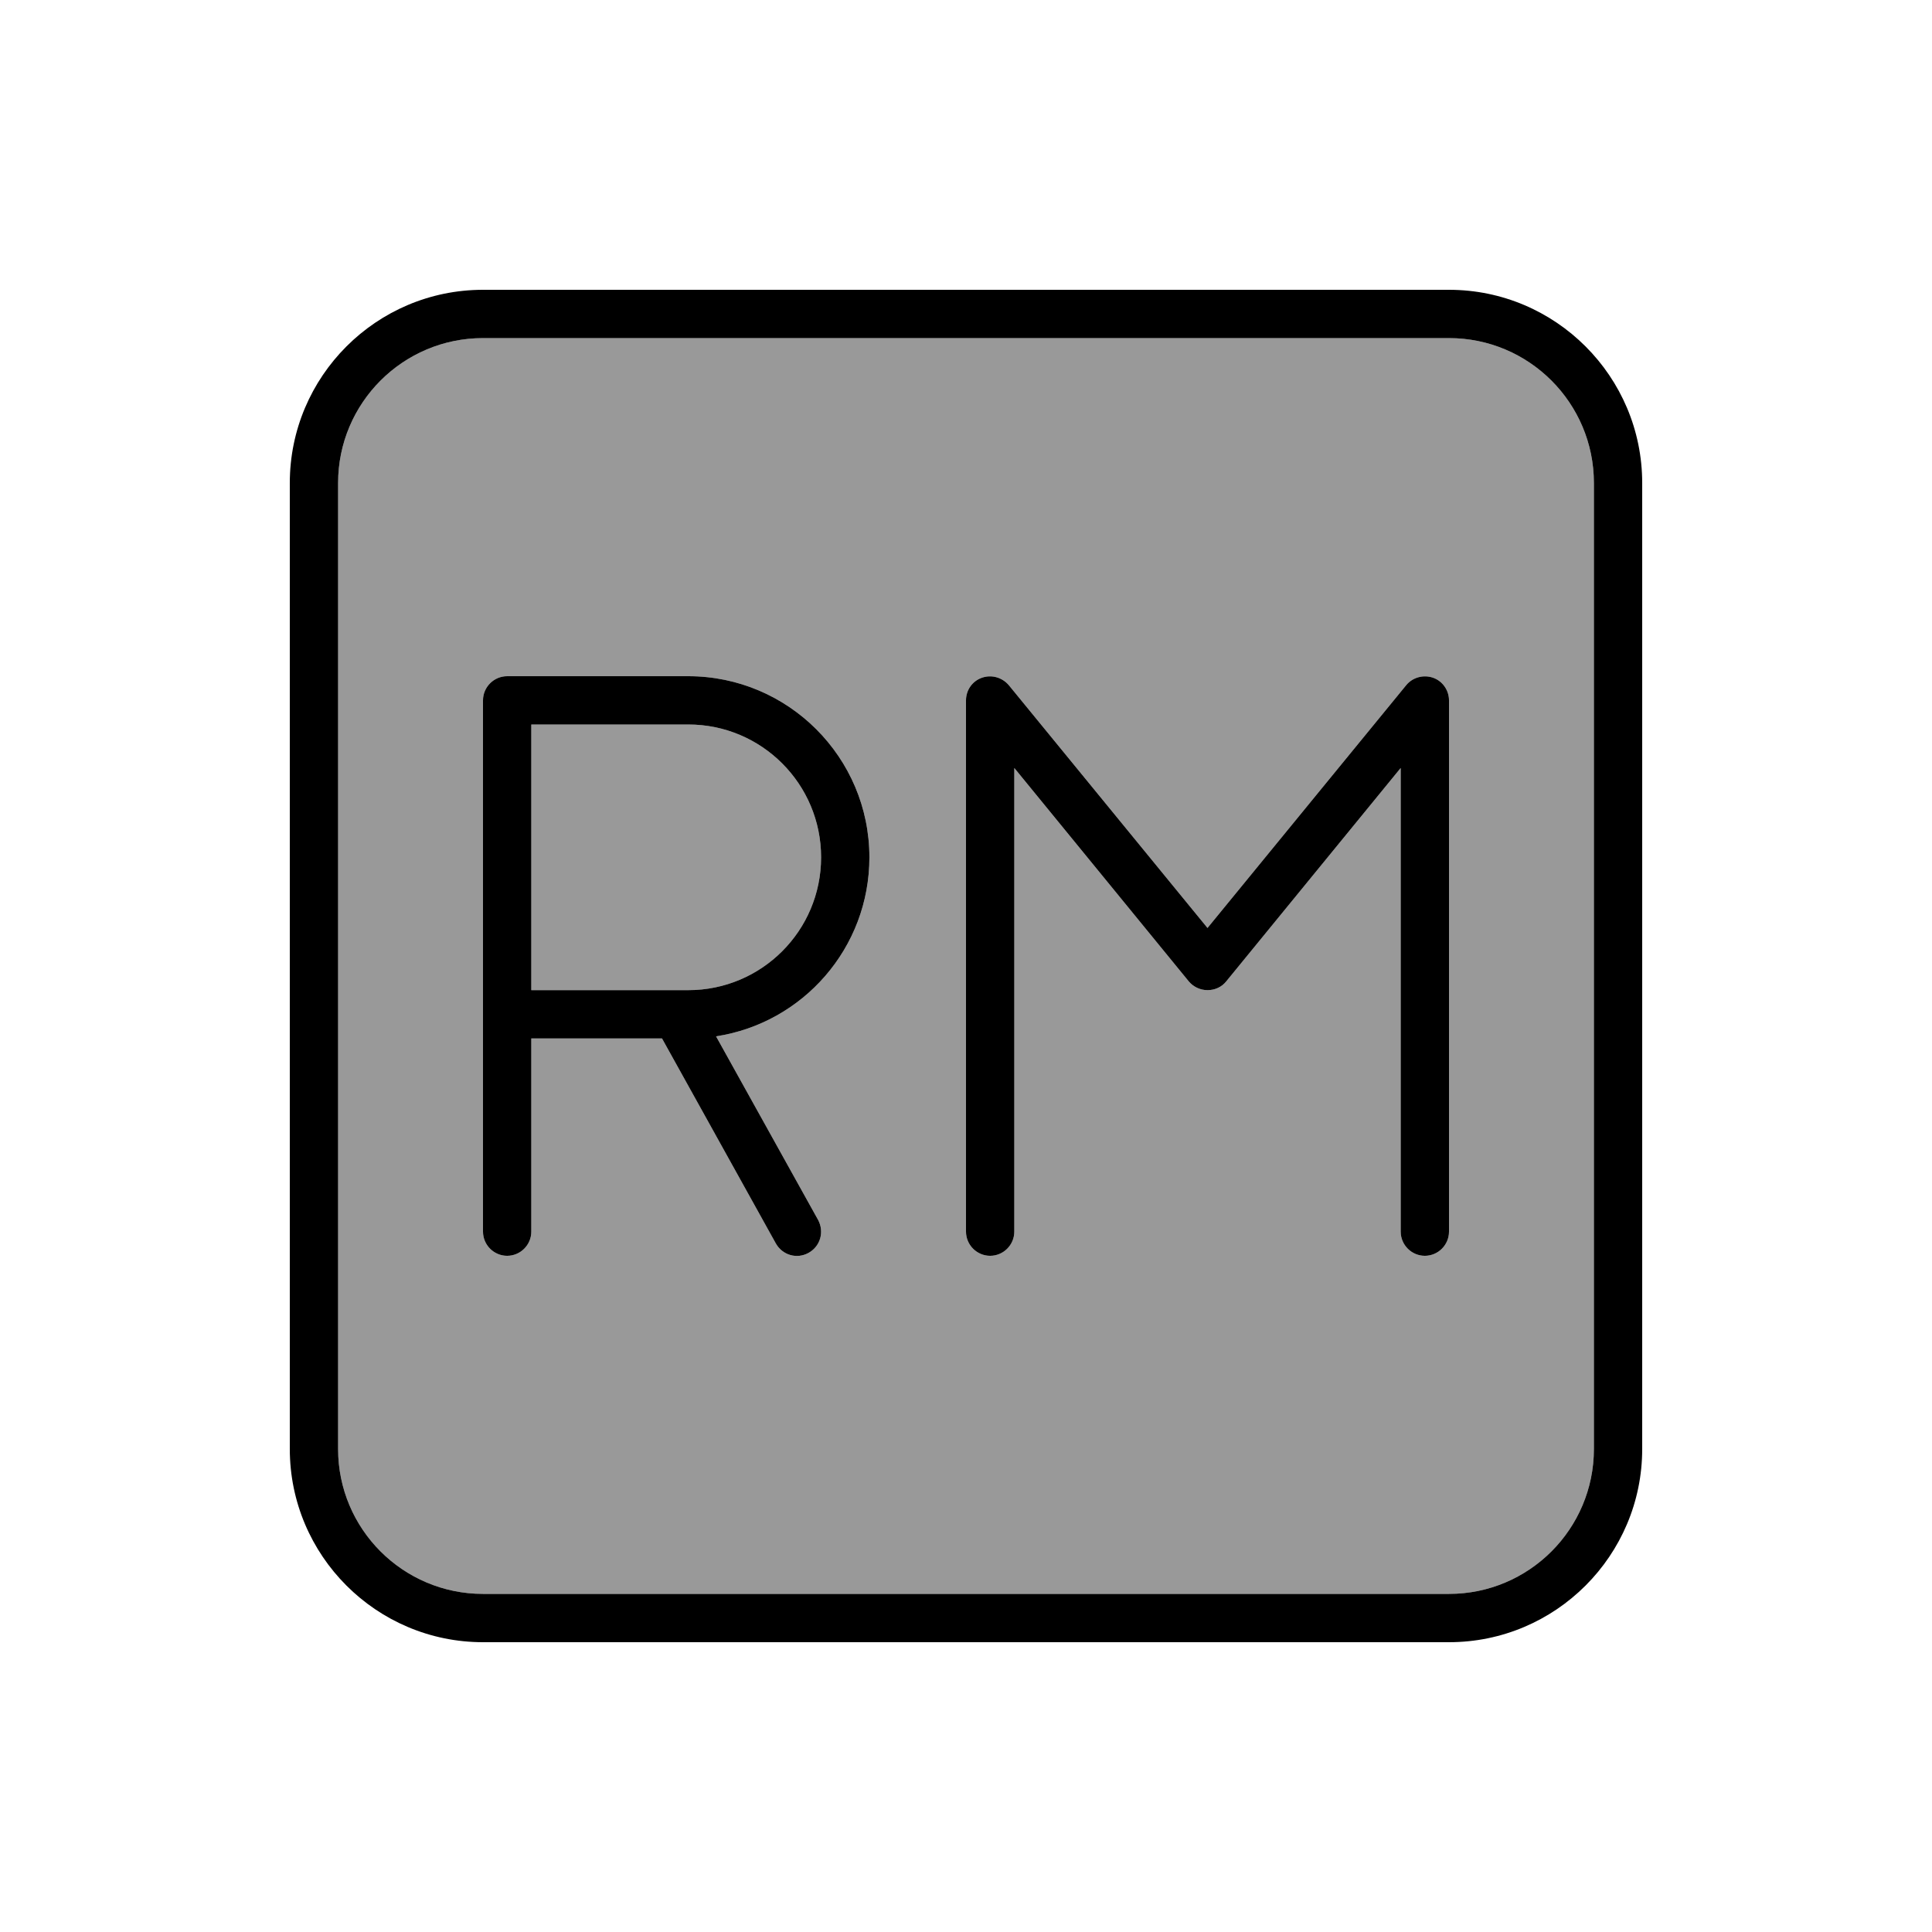 <svg xmlns="http://www.w3.org/2000/svg" viewBox="0 0 640 640"><!--! Font Awesome Pro 7.1.0 by @fontawesome - https://fontawesome.com License - https://fontawesome.com/license (Commercial License) Copyright 2025 Fonticons, Inc. --><path opacity=".4" fill="currentColor" d="M112 160L112 480C112 506.5 133.5 528 160 528L480 528C506.5 528 528 506.5 528 480L528 160C528 133.5 506.5 112 480 112L160 112C133.5 112 112 133.5 112 160zM160 232C160 227.6 163.6 224 168 224L228 224C261.1 224 288 250.9 288 284C288 314 266 338.9 237.2 343.3L271 404.1C273.1 408 271.8 412.8 267.9 415C264 417.2 259.2 415.8 257 411.9L219.3 344L176 344L176 408C176 412.4 172.4 416 168 416C163.6 416 160 412.4 160 408L160 232zM176 240L176 328L228 328C252.3 328 272 308.3 272 284C272 259.7 252.3 240 228 240L176 240zM320 232C320 228.6 322.1 225.6 325.3 224.5C328.5 223.4 332 224.4 334.2 227L400 307.4L465.8 227C467.9 224.4 471.5 223.4 474.7 224.5C477.9 225.6 480 228.7 480 232L480 408C480 412.4 476.4 416 472 416C467.6 416 464 412.4 464 408L464 254.4L406.2 325.1C404.7 327 402.4 328 400 328C397.6 328 395.3 326.9 393.8 325.1L336 254.4L336 408C336 412.4 332.4 416 328 416C323.6 416 320 412.4 320 408L320 232z"/><path fill="currentColor" d="M160 112C133.5 112 112 133.5 112 160L112 480C112 506.5 133.5 528 160 528L480 528C506.5 528 528 506.5 528 480L528 160C528 133.5 506.5 112 480 112L160 112zM96 160C96 124.7 124.7 96 160 96L480 96C515.3 96 544 124.7 544 160L544 480C544 515.3 515.3 544 480 544L160 544C124.7 544 96 515.3 96 480L96 160zM168 224L228 224C261.1 224 288 250.9 288 284C288 314 266 338.9 237.2 343.3L271 404.1C273.1 408 271.8 412.8 267.9 415C264 417.2 259.2 415.8 257 411.9L219.3 344L176 344L176 408C176 412.4 172.4 416 168 416C163.6 416 160 412.4 160 408L160 232C160 227.6 163.6 224 168 224zM228 328C252.3 328 272 308.3 272 284C272 259.7 252.3 240 228 240L176 240L176 328L228 328zM328 416C323.6 416 320 412.4 320 408L320 232C320 228.6 322.1 225.6 325.3 224.5C328.5 223.4 332 224.4 334.2 227L400 307.4L465.8 227C467.9 224.4 471.5 223.4 474.7 224.5C477.9 225.6 480 228.7 480 232L480 408C480 412.4 476.4 416 472 416C467.6 416 464 412.4 464 408L464 254.4L406.2 325.1C404.7 327 402.4 328 400 328C397.6 328 395.3 326.9 393.8 325.1L336 254.4L336 408C336 412.4 332.4 416 328 416z"/></svg>